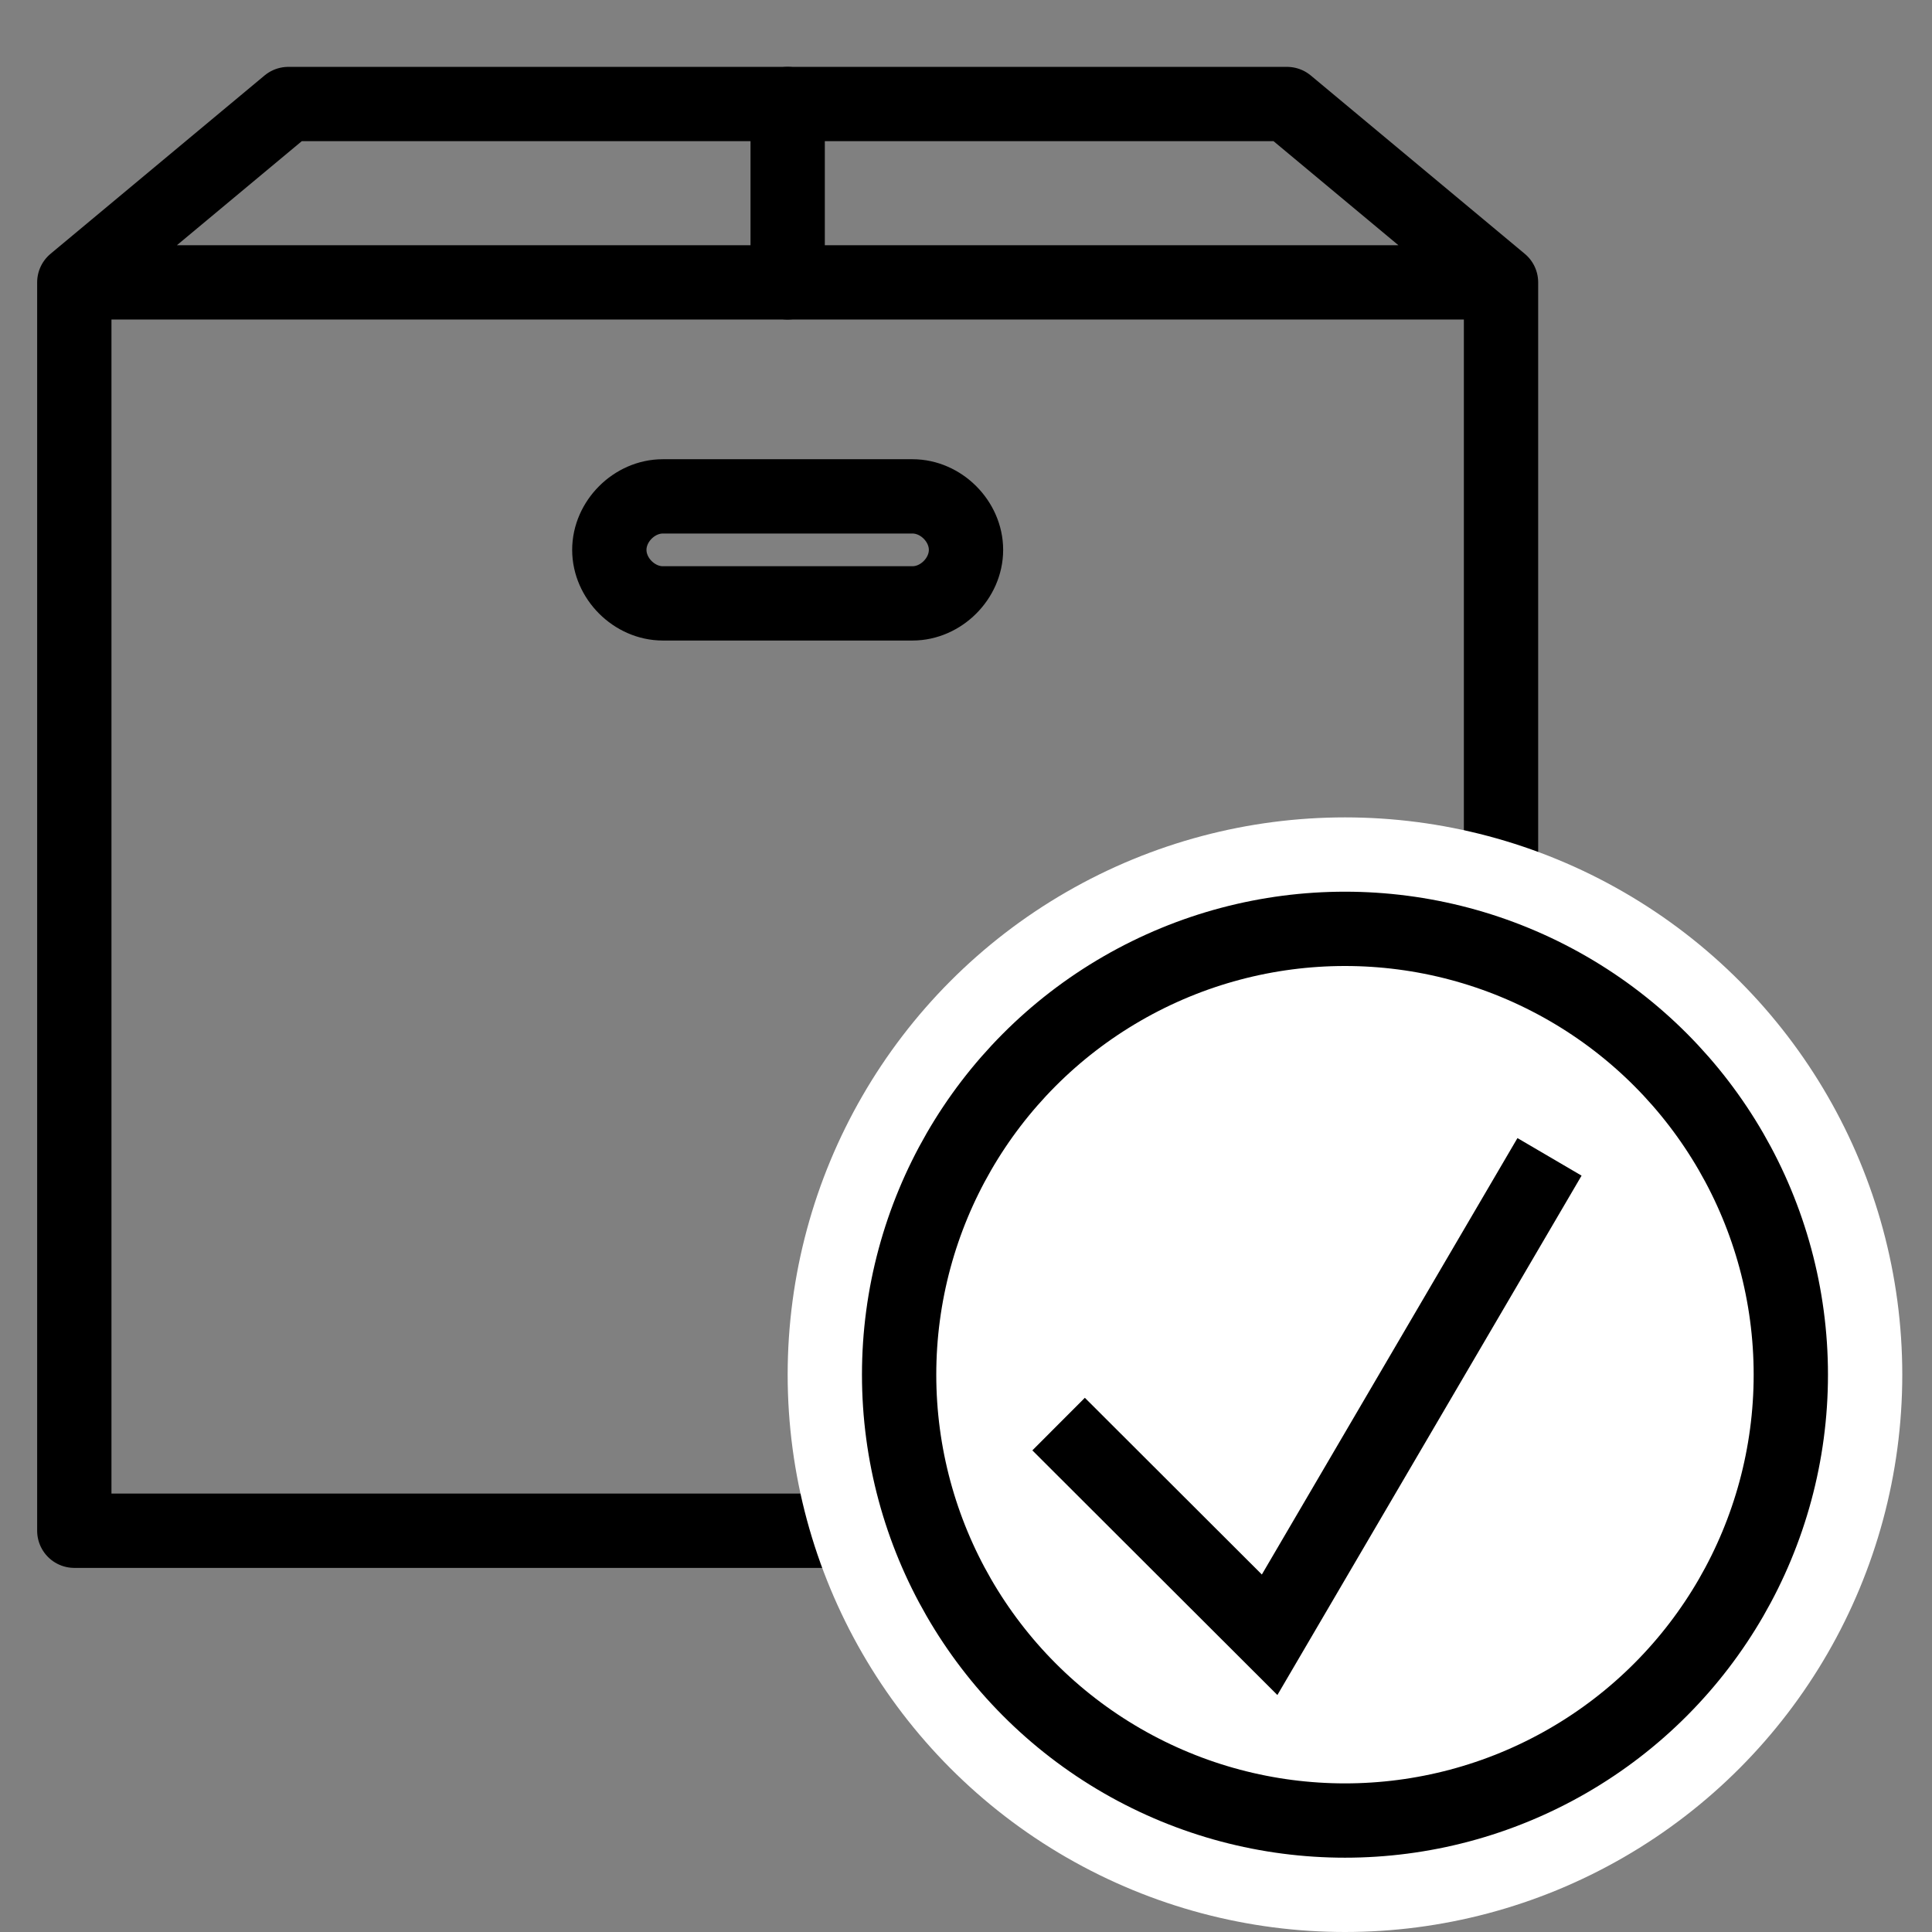 <?xml version="1.0" encoding="UTF-8"?> <svg xmlns="http://www.w3.org/2000/svg" width="26" height="26" viewBox="0 0 26 26" fill="none"><rect x="0" y="0" width="26" height="26" fill="#808080" stroke="none"/> <path d="M1 3.8L3.88 1.4H17.32L20.2 3.8M1 3.8H20.2V20.6H1V3.8Z" stroke="black" stroke-miterlimit="10" stroke-linecap="round" stroke-linejoin="round"></path> <path d="M10.6 3.8V1.4M8.92 8.12H12.28C12.664 8.12 13 7.784 13 7.4C13 7.016 12.664 6.68 12.28 6.68H8.92C8.536 6.68 8.2 7.016 8.2 7.4C8.2 7.784 8.536 8.12 8.92 8.12Z" stroke="black" stroke-miterlimit="10" stroke-linecap="round" stroke-linejoin="round"></path> <circle cx="18.1" cy="18.5" r="7" fill="white" stroke="white"></circle> <circle cx="18.1" cy="18.5" r="6" fill="white" stroke="black"></circle> <path d="M14.6 19.518L17.086 22L20.6 16" stroke="black" stroke-miterlimit="10" stroke-linecap="square"></path> </svg> 